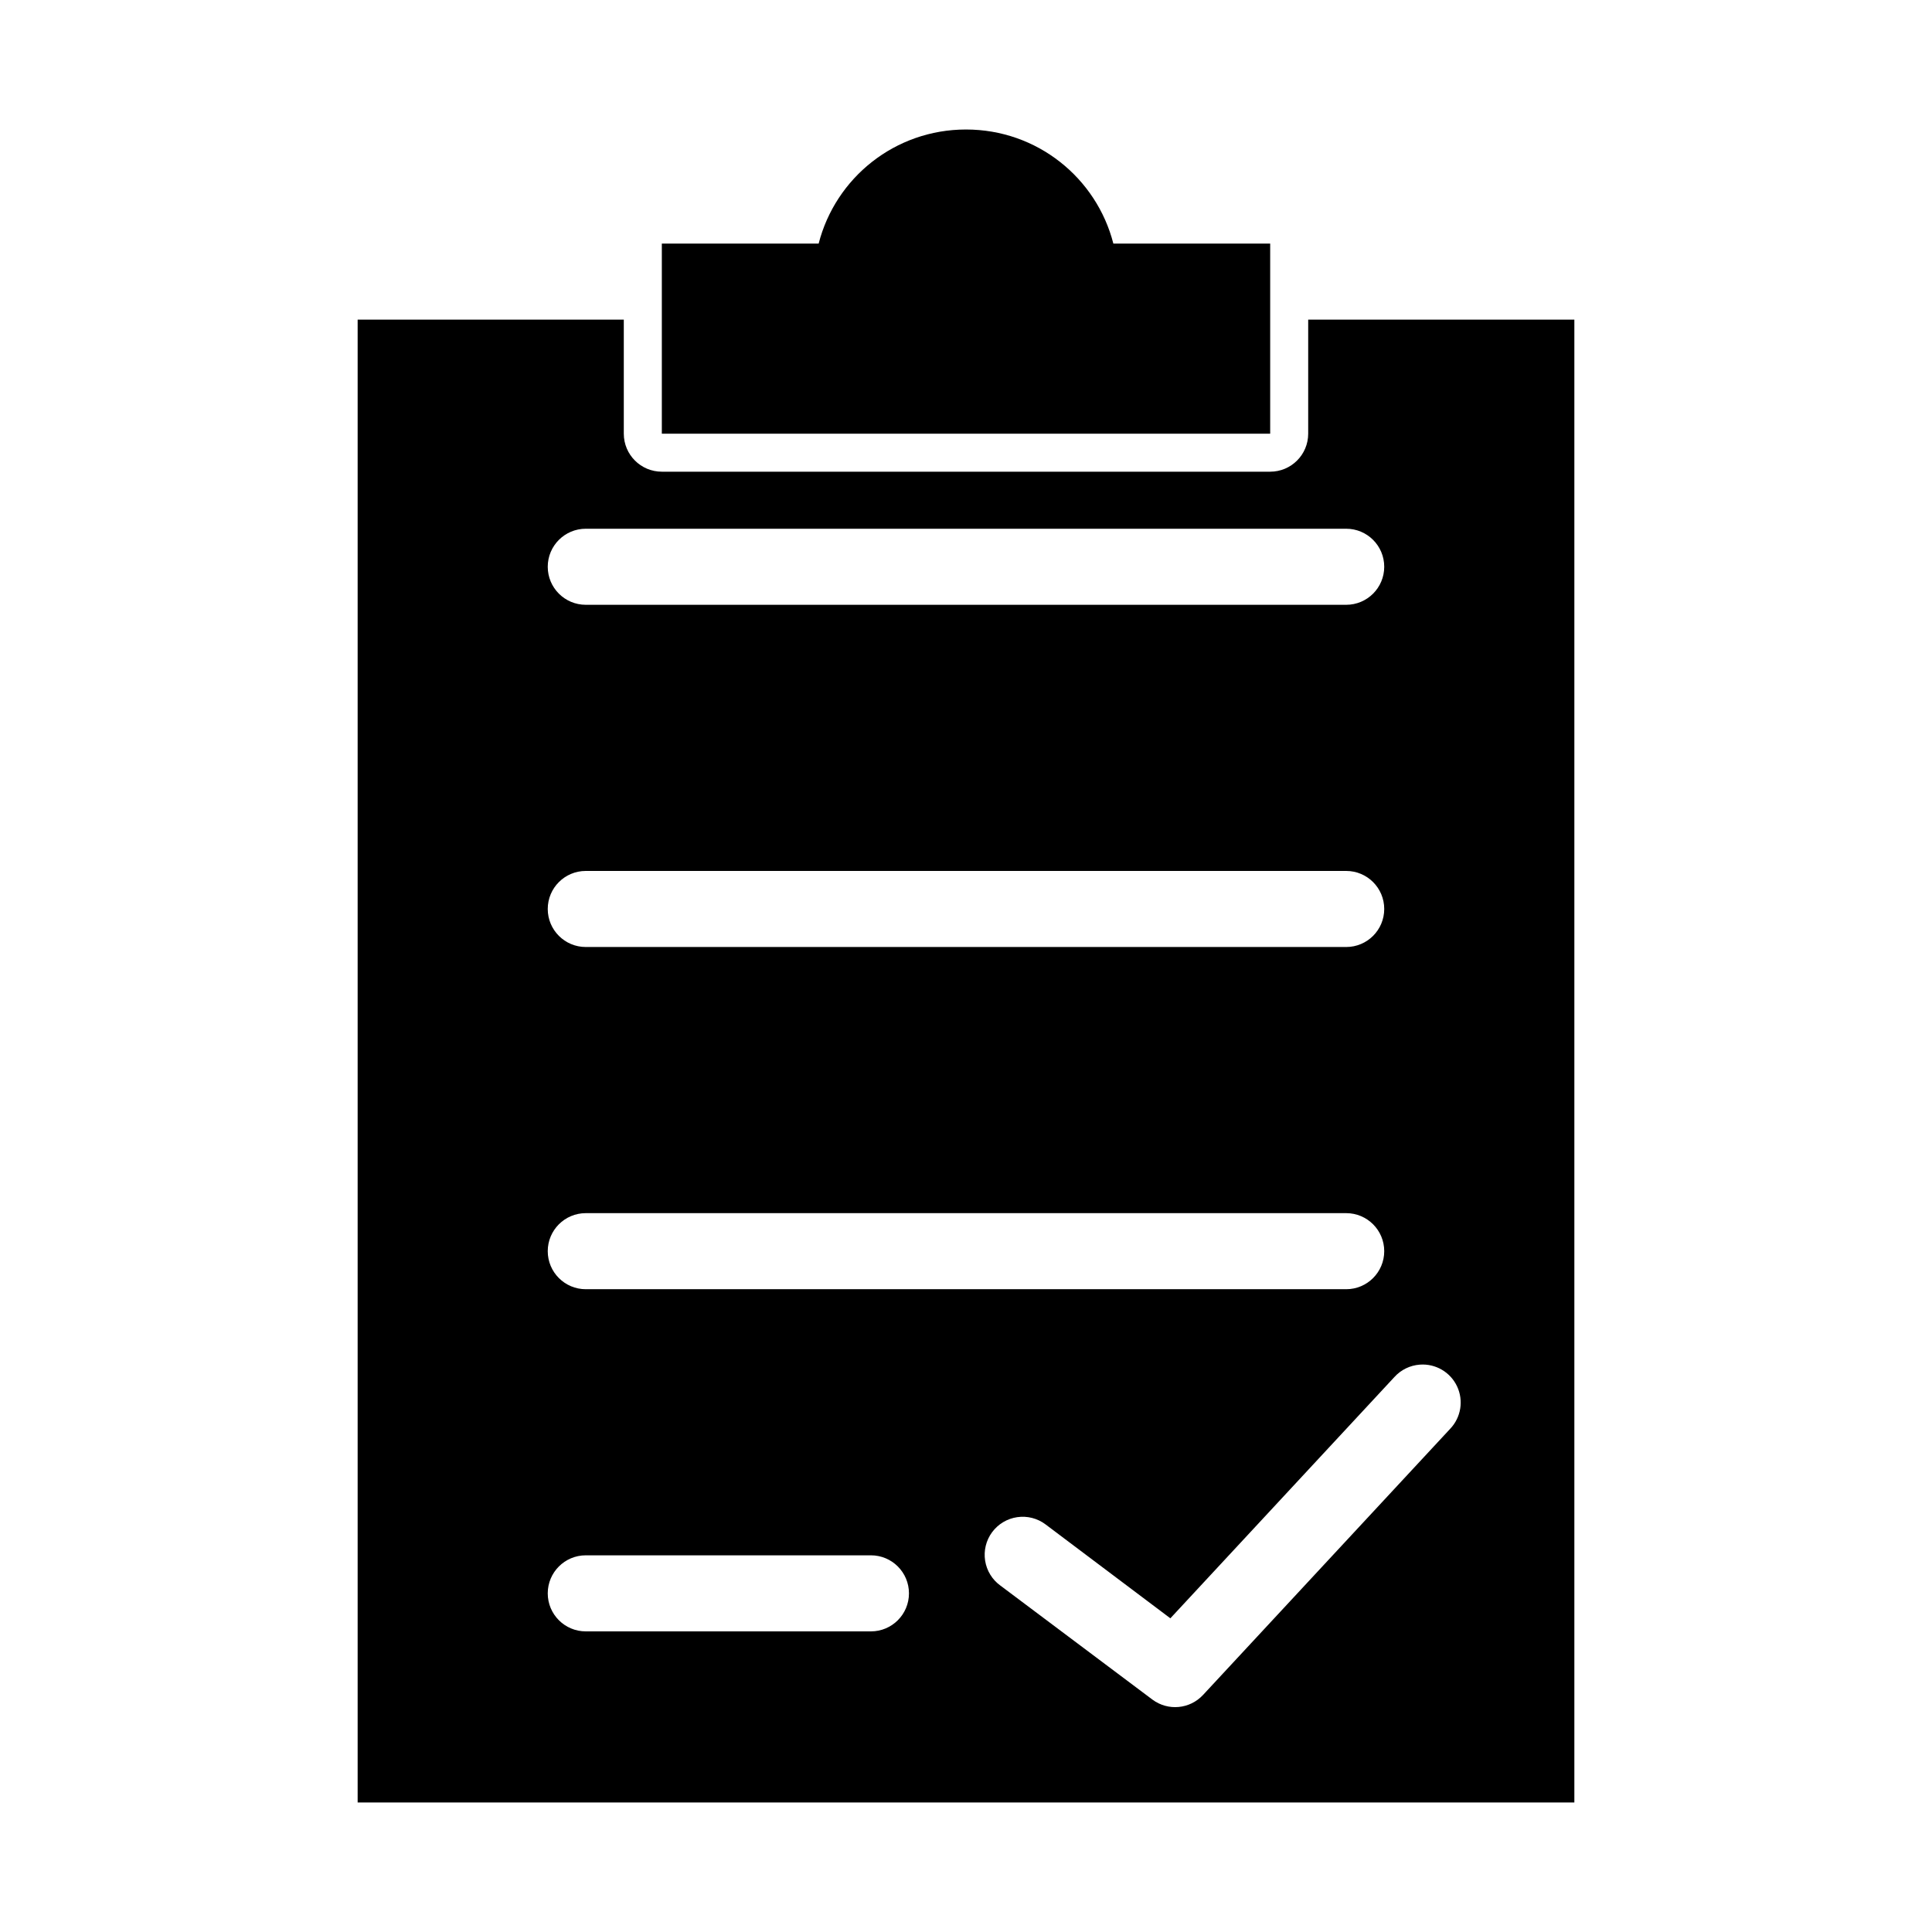 <?xml version="1.0" encoding="UTF-8"?>
<!-- Uploaded to: ICON Repo, www.svgrepo.com, Generator: ICON Repo Mixer Tools -->
<svg fill="#000000" width="800px" height="800px" version="1.1" viewBox="144 144 512 512" xmlns="http://www.w3.org/2000/svg">
 <path d="m400 178.32c-18.84 0-34.586 12.816-39.047 30.23h-41.562v50.383h161.22v-50.383h-41.562c-4.461-17.41-20.207-30.23-39.047-30.23zm-161.22 50.383v392.97h322.44v-392.97h-70.535v30.23-0.004c0 5.566-4.512 10.074-10.074 10.074h-161.22c-5.566 0-10.078-4.508-10.078-10.074v-30.23h-70.535zm60.457 55.418h201.52c5.566 0 10.078 4.512 10.078 10.078s-4.512 10.078-10.078 10.078h-201.52c-5.566 0-10.078-4.512-10.078-10.078s4.512-10.078 10.078-10.078zm0 90.688h201.52c5.566 0 10.078 4.512 10.078 10.078s-4.512 10.078-10.078 10.078h-201.52c-5.566 0-10.078-4.512-10.078-10.078s4.512-10.078 10.078-10.078zm0 90.688h201.52c5.566 0 10.078 4.512 10.078 10.078s-4.512 10.078-10.078 10.078h-201.52c-5.566 0-10.078-4.512-10.078-10.078s4.512-10.078 10.078-10.078zm221.05 40.148-0.004-0.004c4.156-0.305 8.07 1.977 9.852 5.746 1.777 3.766 1.055 8.242-1.82 11.258l-65.496 70.535v-0.004c-3.488 3.769-9.25 4.312-13.383 1.258l-40.305-30.23v0.004c-2.184-1.574-3.644-3.957-4.062-6.617-0.414-2.66 0.25-5.375 1.848-7.539 1.602-2.168 3.996-3.602 6.66-3.988 2.664-0.387 5.371 0.305 7.519 1.93l33.062 24.875 59.355-63.922c1.746-1.938 4.172-3.121 6.769-3.305zm-221.05 50.531h75.57c5.566 0 10.078 4.512 10.078 10.078 0 5.566-4.512 10.078-10.078 10.078h-75.57c-5.566 0-10.078-4.512-10.078-10.078 0-5.566 4.512-10.078 10.078-10.078z"/>
</svg>